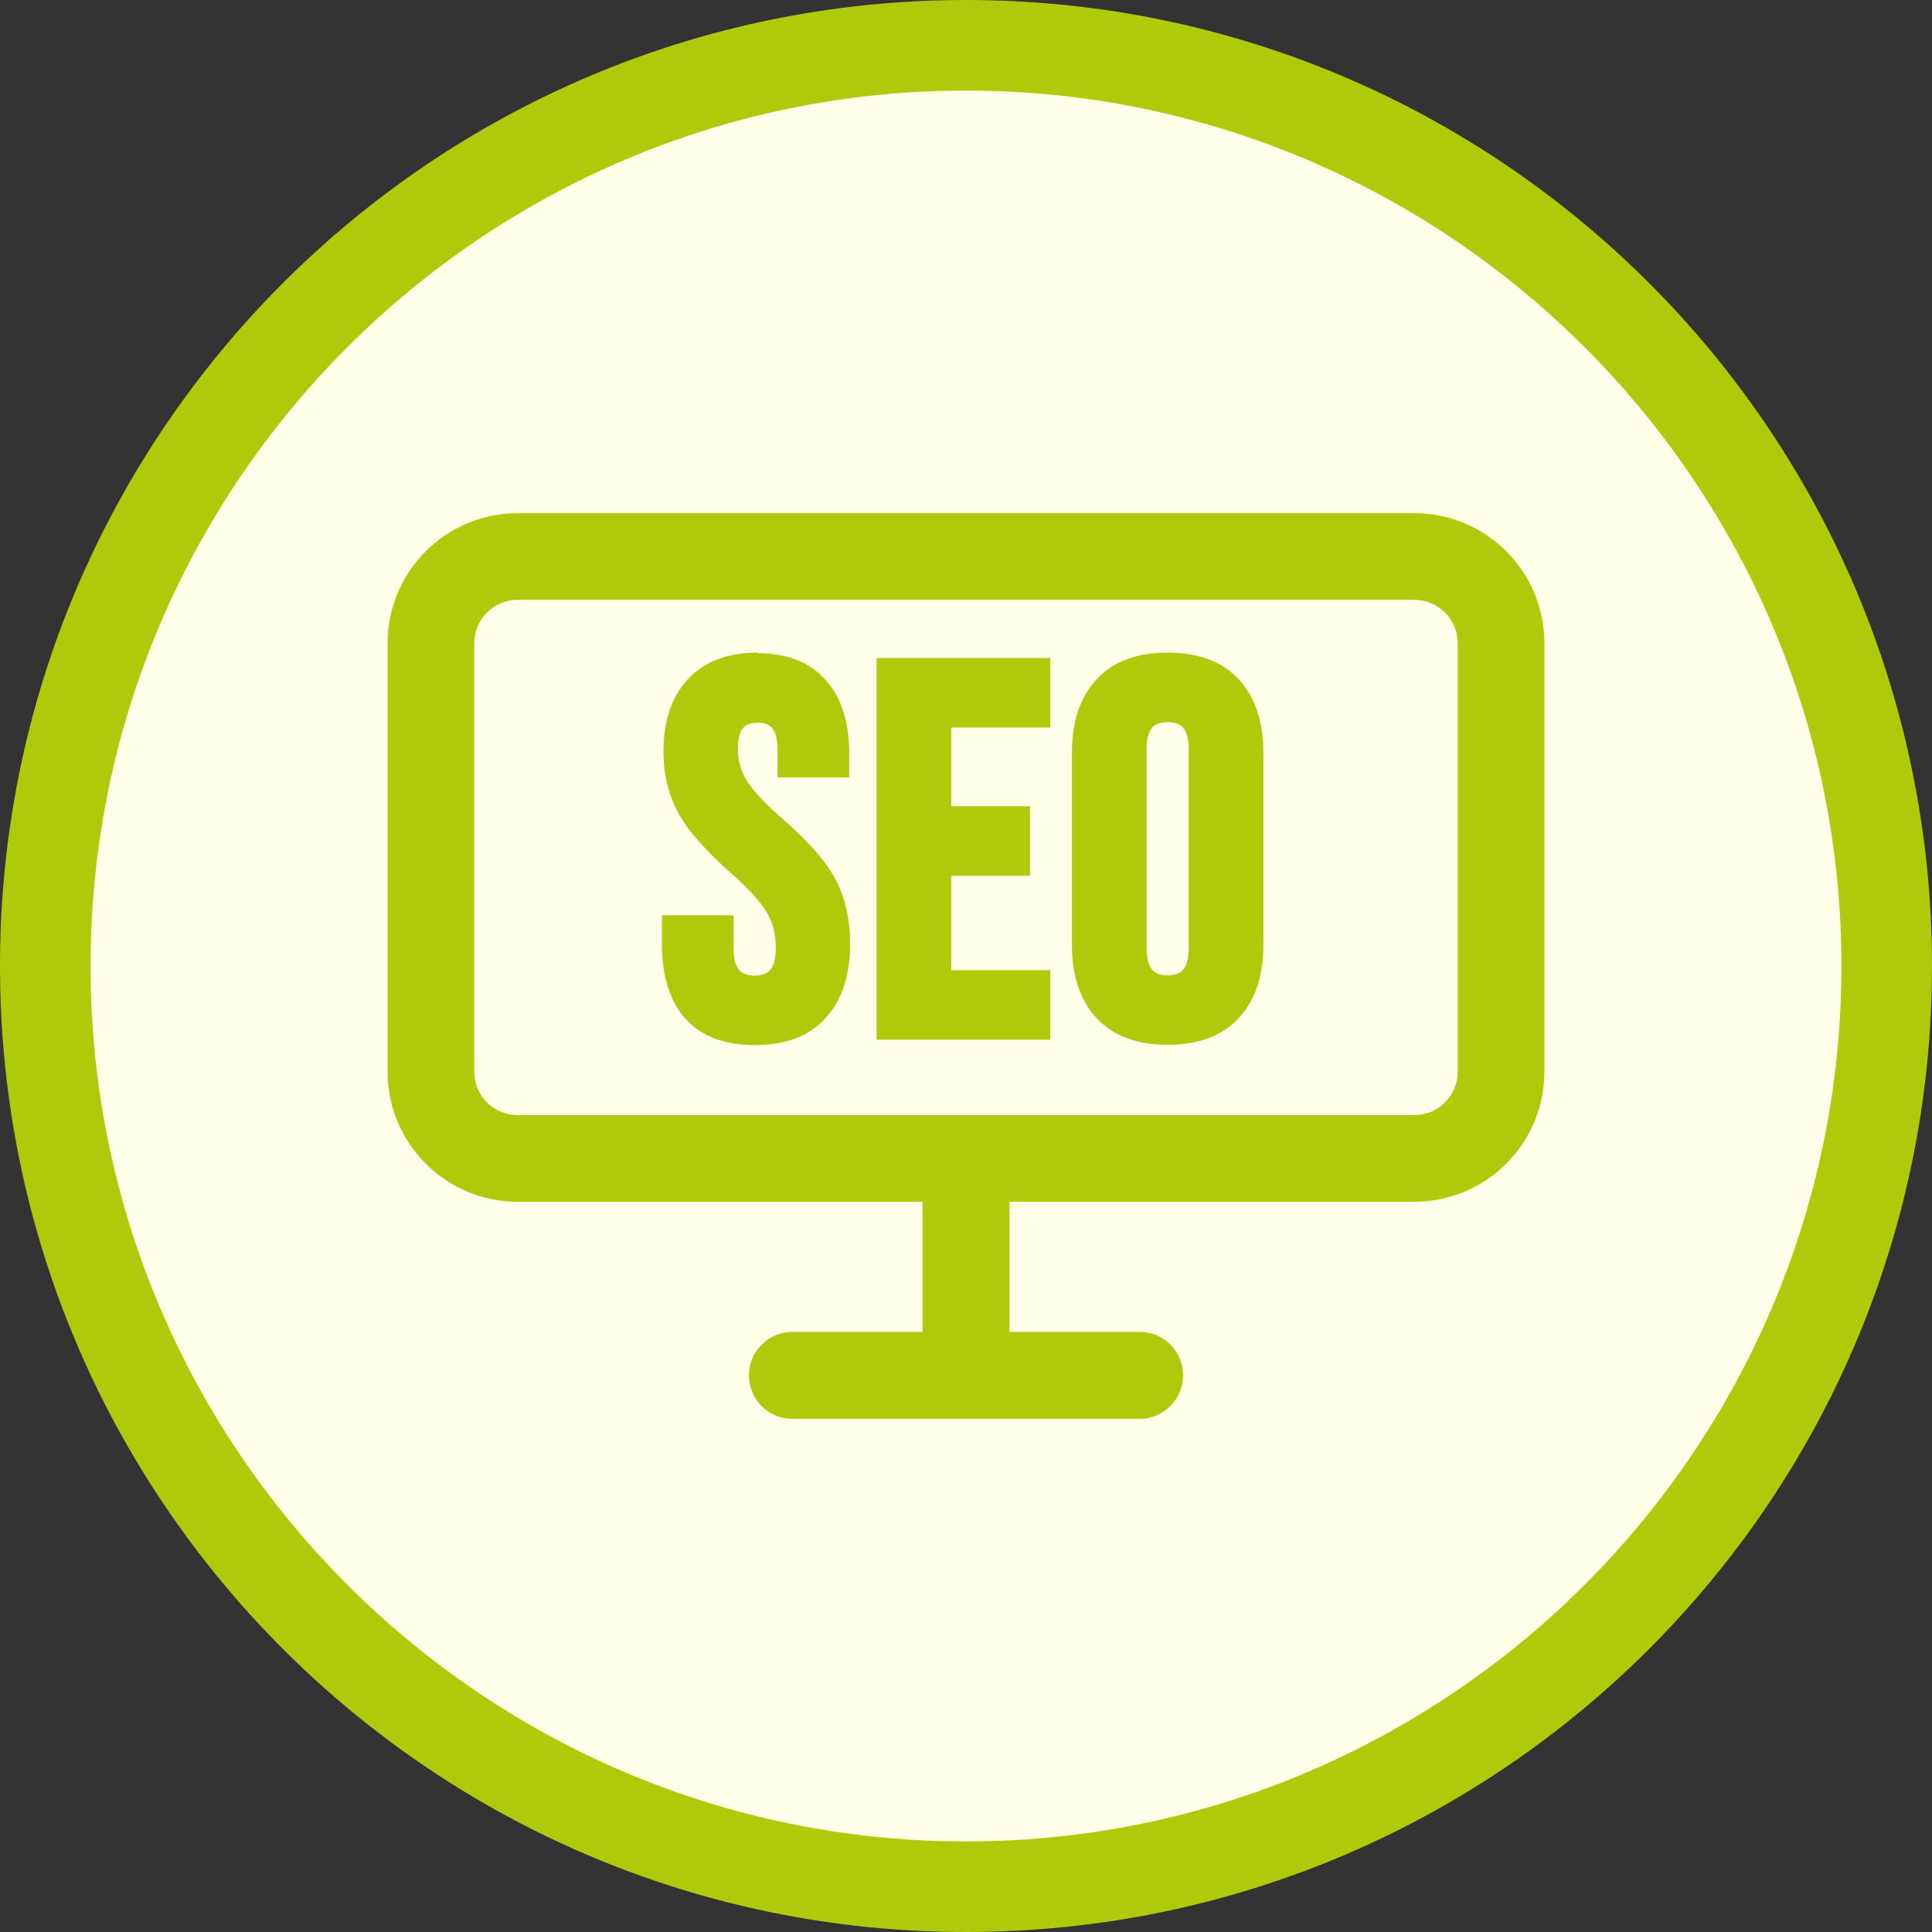 <?xml version="1.0" encoding="UTF-8"?> <svg xmlns="http://www.w3.org/2000/svg" id="Layer_1" viewBox="0 0 64 64"><rect x="0" y="0" width="64" height="64" fill="#333333" stroke="none"/><defs><style>.cls-1{fill-rule:evenodd;}.cls-1,.cls-2,.cls-3,.cls-4{stroke-width:0px;}.cls-1,.cls-4{fill:#eee1d7;}.cls-2{fill:#afca0a;}.cls-3{fill:#fdffe9;}</style></defs><circle class="cls-3" cx="32" cy="32" r="30.5"></circle><path class="cls-2" d="m32,3c15.99,0,29,13.01,29,29s-13.01,29-29,29S3,47.99,3,32,16.01,3,32,3m0-3C14.33,0,0,14.33,0,32s14.33,32,32,32,32-14.33,32-32S49.67,0,32,0h0Z"></path><path class="cls-2" d="m46.85,17h-29.7c-2.38,0-4.31,1.93-4.31,4.31v14.19c0,2.38,1.93,4.31,4.31,4.31h13.41v4.31h-4.31c-.79,0-1.44.64-1.44,1.44s.64,1.44,1.44,1.44h11.5c.79,0,1.44-.64,1.44-1.44s-.64-1.44-1.44-1.44h-4.31v-4.31h13.41c2.38,0,4.31-1.93,4.31-4.31v-14.19c0-2.38-1.93-4.31-4.31-4.31h0Zm-29.7,19.94c-.79,0-1.44-.64-1.44-1.44v-14.19c0-.79.64-1.44,1.44-1.44h29.7c.79,0,1.44.64,1.44,1.44v14.19c0,.79-.64,1.44-1.44,1.44h-29.7Z"></path><path class="cls-4" d="m25.1,21.62c-.98,0-1.76.28-2.32.89-.55.59-.8,1.4-.8,2.4,0,.75.17,1.43.5,2.04h0c.33.59.91,1.24,1.7,1.94h0c.61.54,1.01.98,1.22,1.33h0c.2.33.3.72.3,1.18,0,.4-.08.62-.19.74-.09.1-.24.18-.51.18s-.42-.08-.52-.19c-.1-.12-.18-.34-.18-.69v-1.12h-2.37v.98c0,1.02.25,1.85.78,2.45h0c.54.6,1.33.87,2.3.87s1.78-.28,2.33-.89c.56-.6.82-1.44.82-2.47,0-.8-.16-1.51-.48-2.12-.32-.61-.9-1.26-1.7-1.96-.61-.53-1.02-.97-1.24-1.31-.2-.33-.3-.69-.3-1.07,0-.35.07-.56.17-.68.09-.11.23-.18.49-.18s.39.07.49.19h0c.09.11.17.33.17.71v.91h2.37v-.79c0-1.02-.25-1.85-.78-2.43-.53-.61-1.3-.89-2.27-.89Z"></path><path class="cls-2" d="m25.1,21.62c-.98,0-1.76.28-2.32.89-.55.59-.8,1.4-.8,2.4,0,.75.17,1.43.5,2.04h0c.33.59.91,1.24,1.7,1.94h0c.61.54,1.01.98,1.22,1.33h0c.2.33.3.72.3,1.18,0,.4-.08.62-.19.74-.09.1-.24.18-.51.18s-.42-.08-.52-.19c-.1-.12-.18-.34-.18-.69v-1.12h-2.37v.98c0,1.02.25,1.85.78,2.45h0c.54.6,1.33.87,2.3.87s1.78-.28,2.33-.89c.56-.6.82-1.44.82-2.47,0-.8-.16-1.51-.48-2.12-.32-.61-.9-1.26-1.7-1.96-.61-.53-1.02-.97-1.24-1.31-.2-.33-.3-.69-.3-1.07,0-.35.07-.56.17-.68.09-.11.23-.18.49-.18s.39.07.49.19h0c.09.11.17.33.17.71v.91h2.37v-.79c0-1.02-.25-1.85-.78-2.43-.53-.61-1.3-.89-2.27-.89h0Z"></path><path class="cls-1" d="m38.68,21.62c-.99,0-1.79.28-2.35.88-.56.6-.82,1.42-.82,2.44v6.35c0,1.01.26,1.84.82,2.44.56.6,1.36.88,2.35.88s1.79-.28,2.35-.88c.56-.6.82-1.42.82-2.44v-6.35c0-1.01-.26-1.84-.82-2.44-.56-.6-1.36-.88-2.35-.88Zm-.7,3.2c0-.36.08-.58.18-.71.09-.11.25-.19.52-.19s.42.08.52.19c.1.13.18.35.18.71v6.59c0,.36-.08.58-.18.71-.09.11-.25.19-.52.19s-.42-.08-.52-.19c-.1-.13-.18-.35-.18-.71v-6.59Z"></path><path class="cls-2" d="m38.68,21.62c-.99,0-1.79.28-2.35.88-.56.6-.82,1.42-.82,2.44v6.35c0,1.01.26,1.84.82,2.44.56.6,1.36.88,2.35.88s1.79-.28,2.35-.88c.56-.6.82-1.42.82-2.44v-6.35c0-1.01-.26-1.84-.82-2.44-.56-.6-1.36-.88-2.35-.88h0Zm0,10.69c-.27,0-.42-.08-.52-.19-.1-.13-.18-.35-.18-.71v-6.59c0-.36.08-.58.18-.71.09-.11.25-.19.52-.19s.42.08.52.19c.1.13.18.35.18.71v6.59c0,.36-.08.58-.18.71-.09.11-.25.19-.52.19h0Z"></path><polygon class="cls-4" points="34.79 21.8 29.04 21.8 29.04 34.44 34.79 34.44 34.79 32.14 31.51 32.14 31.51 29.01 34.12 29.01 34.12 26.71 31.51 26.71 31.51 24.1 34.79 24.1 34.79 21.8"></polygon><polygon class="cls-2" points="34.79 21.8 29.04 21.8 29.04 34.44 34.79 34.44 34.79 32.14 31.51 32.14 31.51 29.01 34.12 29.01 34.12 26.71 31.51 26.71 31.51 24.1 34.79 24.1 34.79 21.8 34.79 21.8"></polygon></svg> 